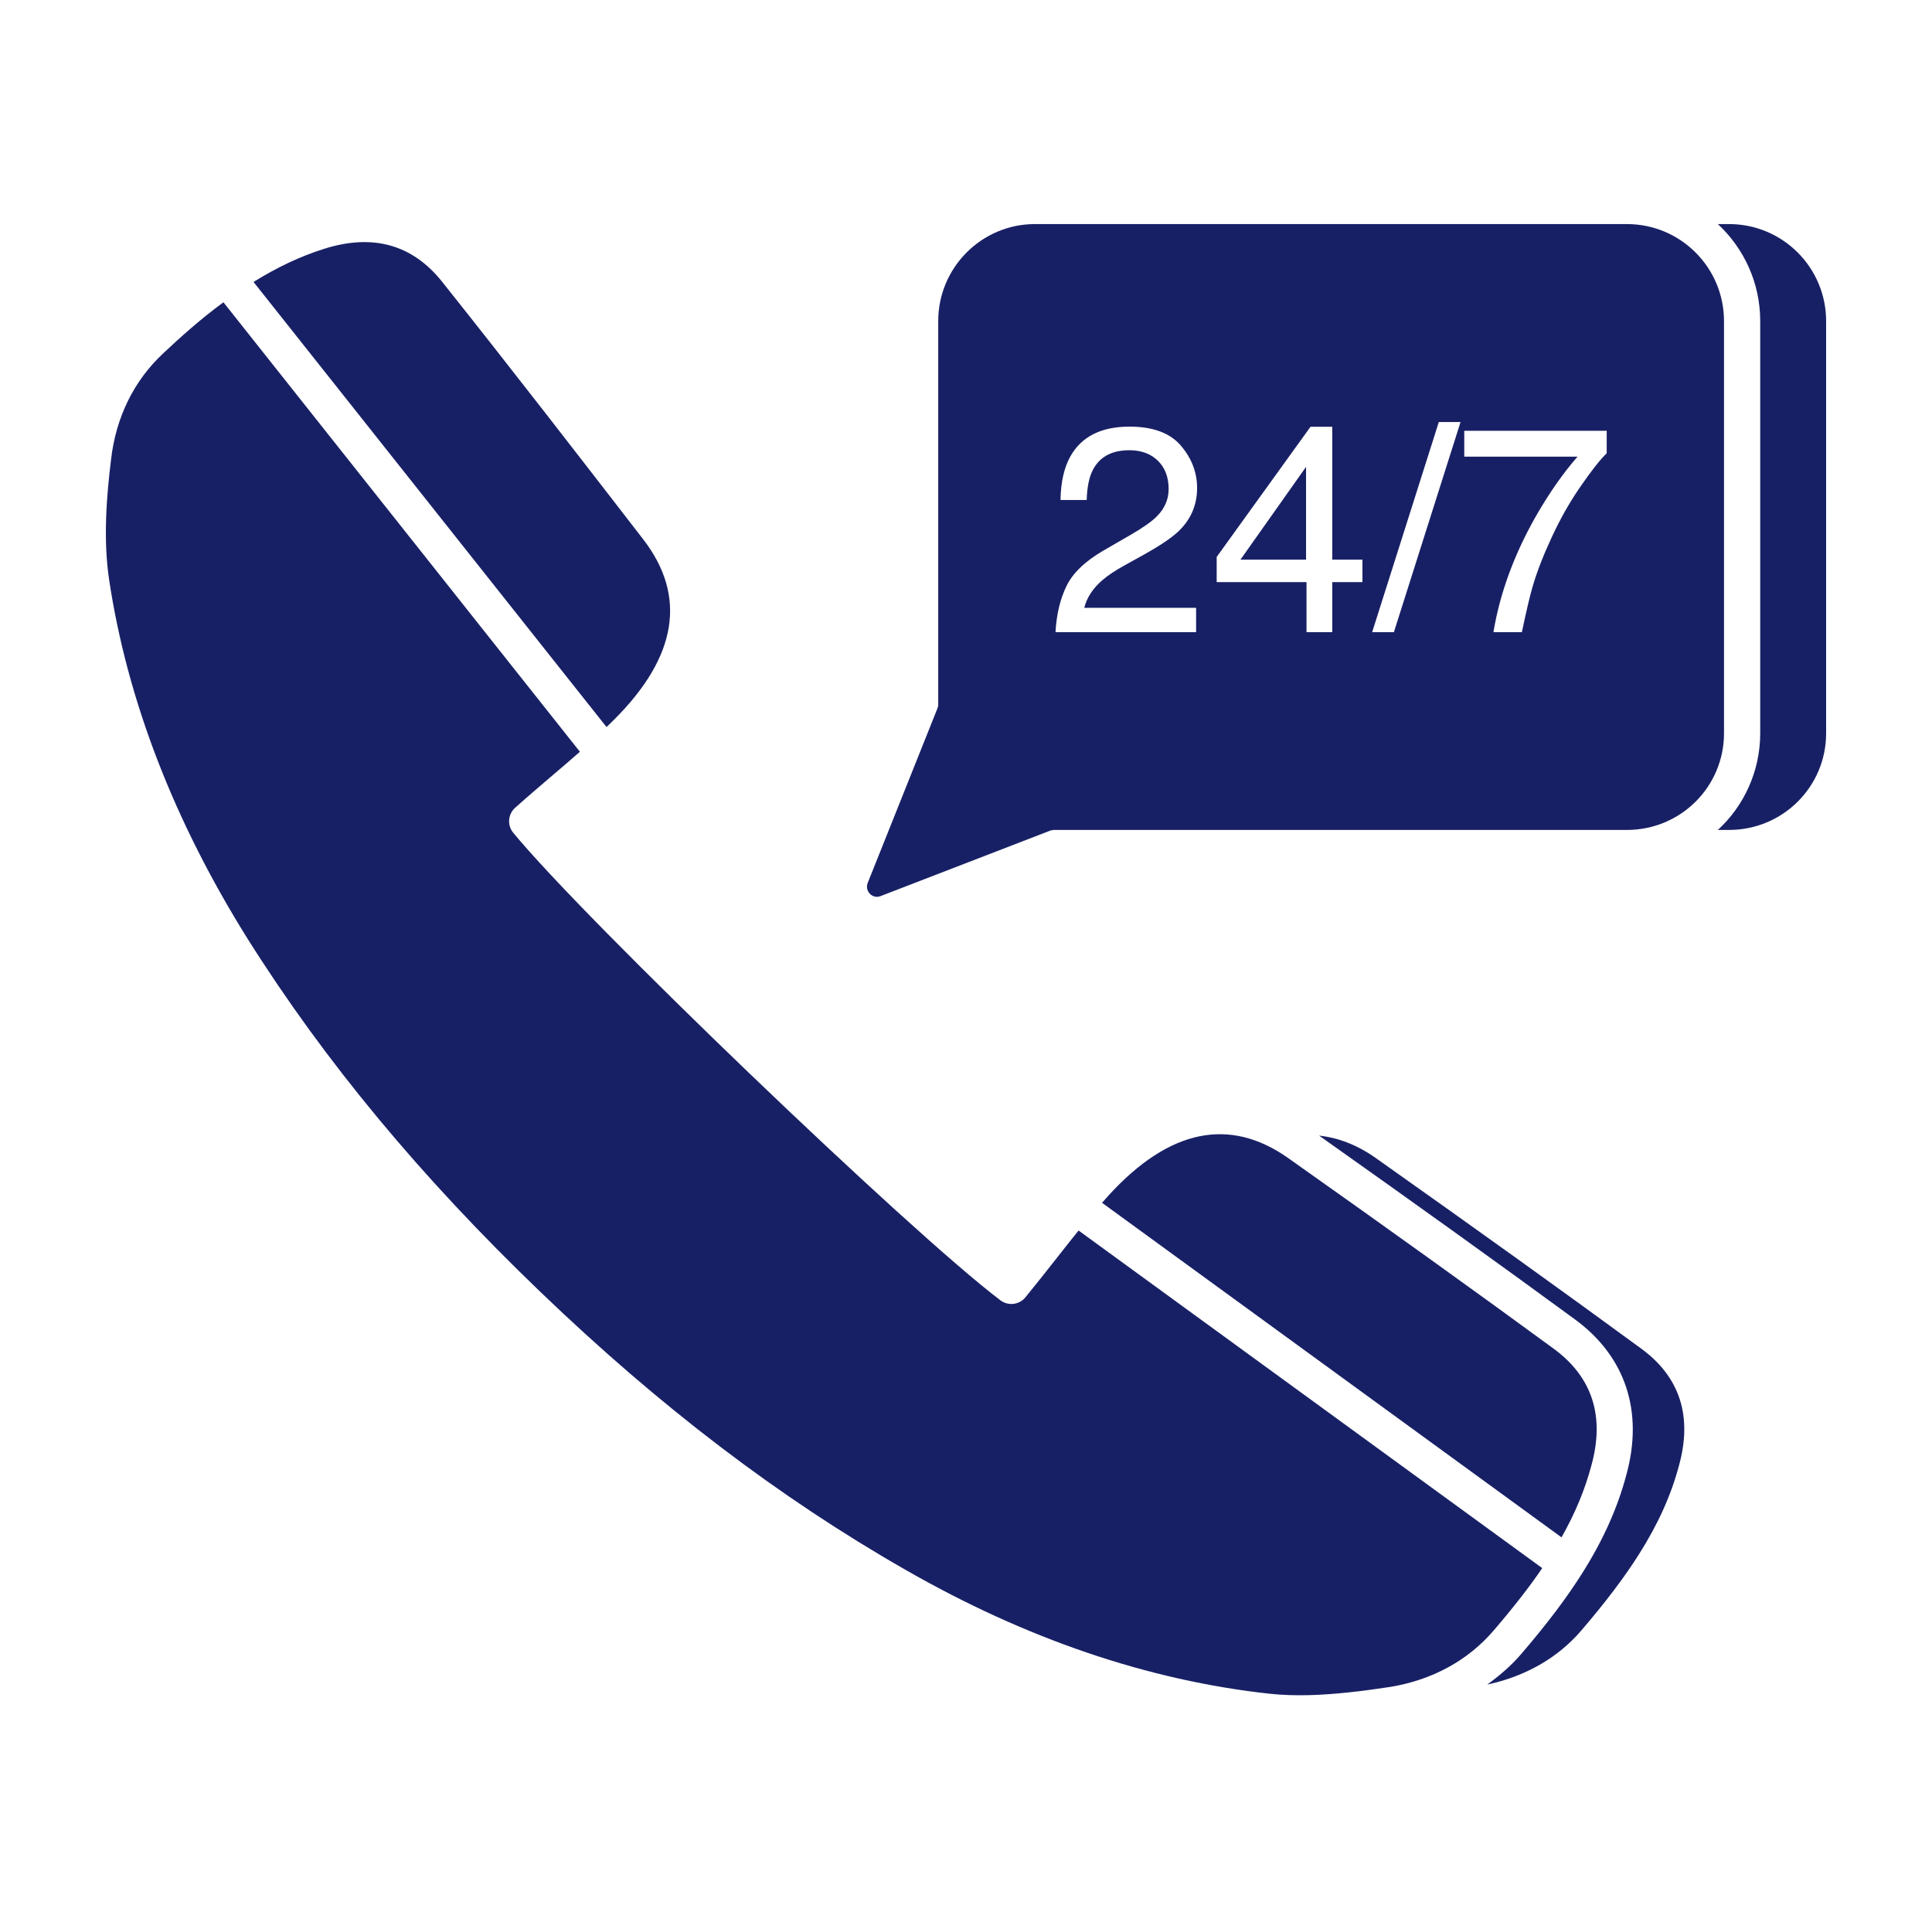 <svg width="151" height="150" viewBox="0 0 151 150" fill="none" xmlns="http://www.w3.org/2000/svg">
<path d="M142.725 25.097V57.305C142.725 61.493 139.329 64.861 135.14 64.861H134.263C136.3 62.993 137.574 60.276 137.574 57.305V25.097C137.574 22.097 136.3 19.409 134.263 17.512H135.14C139.329 17.512 142.725 20.908 142.725 25.097ZM86.133 94.001L92.785 98.844L122.044 120.146C123.109 118.265 123.876 116.417 124.376 114.535L124.38 114.521C125.442 110.68 124.448 107.61 121.426 105.399C115.441 101.014 108.846 96.279 100.672 90.498C96.099 87.278 91.392 88.247 86.683 93.383C86.498 93.588 86.315 93.794 86.133 94.001Z" fill="#182065"/>
<path d="M128.113 121.445C129.593 119.108 130.61 116.847 131.225 114.535C132.291 110.68 131.297 107.61 128.276 105.399C122.283 101.009 115.688 96.275 107.521 90.498C106.066 89.472 104.587 88.914 103.097 88.75C110.908 94.277 117.304 98.871 123.098 103.116C127.049 106.007 128.475 110.323 127.11 115.269C126.42 117.86 125.291 120.374 123.659 122.954C123.658 122.955 123.658 122.956 123.658 122.957C122.431 124.901 120.916 126.905 118.893 129.264C118.11 130.179 117.202 130.95 116.24 131.653C119.196 131.014 121.741 129.588 123.593 127.423C125.525 125.169 126.96 123.27 128.113 121.445ZM25.307 19.454C23.477 20.032 21.671 20.881 19.815 22.035L47.406 56.822C47.606 56.627 47.798 56.438 47.99 56.247C52.931 51.333 53.7 46.589 50.273 42.151C45.072 35.42 39.869 28.69 34.552 22.017C32.228 19.099 29.119 18.24 25.307 19.454Z" fill="#182065"/>
<path d="M105.447 132.258C106.519 132.148 107.591 131.996 108.637 131.838C111.926 131.302 114.731 129.775 116.744 127.422C118.29 125.62 119.519 124.045 120.537 122.551L84.298 96.167C83.708 96.897 83.121 97.643 82.522 98.407C81.759 99.376 80.977 100.372 80.141 101.39C79.66 101.978 78.8 102.079 78.192 101.623C71.049 96.221 45.78 71.973 40.113 65.08C39.631 64.494 39.697 63.632 40.264 63.126C41.268 62.229 42.255 61.388 43.217 60.567C43.934 59.955 44.638 59.355 45.324 58.752L26.324 34.796L17.463 23.624C15.645 24.953 14.013 26.433 12.74 27.629C10.454 29.768 9.05 32.637 8.678 35.926C8.351 38.596 8.04 42.063 8.531 45.321C9.946 54.718 13.593 64.164 19.368 73.394C25.392 82.954 32.875 91.977 42.243 100.972C51.593 109.953 60.918 117.05 70.748 122.671C80.156 128.071 89.74 131.334 99.236 132.369C101.301 132.588 103.423 132.477 105.447 132.258Z" fill="#182065"/>
<path d="M127.159 17.512H80.885C76.725 17.512 73.329 20.908 73.329 25.097V55.097C73.329 55.182 73.3 55.267 73.272 55.352L67.81 69.022C67.584 69.644 68.178 70.267 68.8 70.041L82.074 64.918C82.159 64.89 82.272 64.861 82.357 64.861H127.159C131.348 64.861 134.744 61.493 134.744 57.305V25.097C134.744 20.908 131.348 17.512 127.159 17.512ZM93.484 47.504V49.404H82.496C82.57 48.026 82.855 46.826 83.351 45.805C83.846 44.784 84.813 43.856 86.252 43.022L88.398 41.781C89.359 41.222 90.033 40.745 90.421 40.35C91.032 39.732 91.338 39.024 91.338 38.226C91.338 37.295 91.058 36.555 90.499 36.008C89.94 35.46 89.195 35.186 88.264 35.186C86.885 35.186 85.931 35.708 85.402 36.751C85.119 37.31 84.962 38.085 84.933 39.076H82.887C82.909 37.682 83.166 36.546 83.658 35.667C84.53 34.117 86.069 33.342 88.275 33.342C90.108 33.342 91.448 33.837 92.293 34.828C93.139 35.819 93.562 36.922 93.562 38.137C93.562 39.419 93.111 40.514 92.209 41.423C91.688 41.952 90.752 42.593 89.404 43.346L87.872 44.196C87.142 44.598 86.568 44.982 86.151 45.347C85.406 45.995 84.936 46.714 84.743 47.504H93.484ZM106.484 45.492H104.125V49.404H102.113V45.492H95.093V43.525L102.426 33.353H104.125V43.737H106.484V45.492ZM108.943 49.404H107.244L112.453 32.984H114.152L108.943 49.404ZM125.576 35.421C125.062 35.92 124.378 36.788 123.525 38.025C122.671 39.262 121.917 40.596 121.261 42.027C120.613 43.42 120.121 44.691 119.786 45.839C119.57 46.577 119.29 47.765 118.947 49.404H116.723C117.23 46.349 118.347 43.309 120.076 40.283C121.097 38.51 122.17 36.978 123.296 35.689H114.443V33.666H125.576V35.421Z" fill="#182065"/>
<path d="M102.078 43.738V36.484L96.95 43.738H102.078Z" fill="#182065"/>
</svg>
